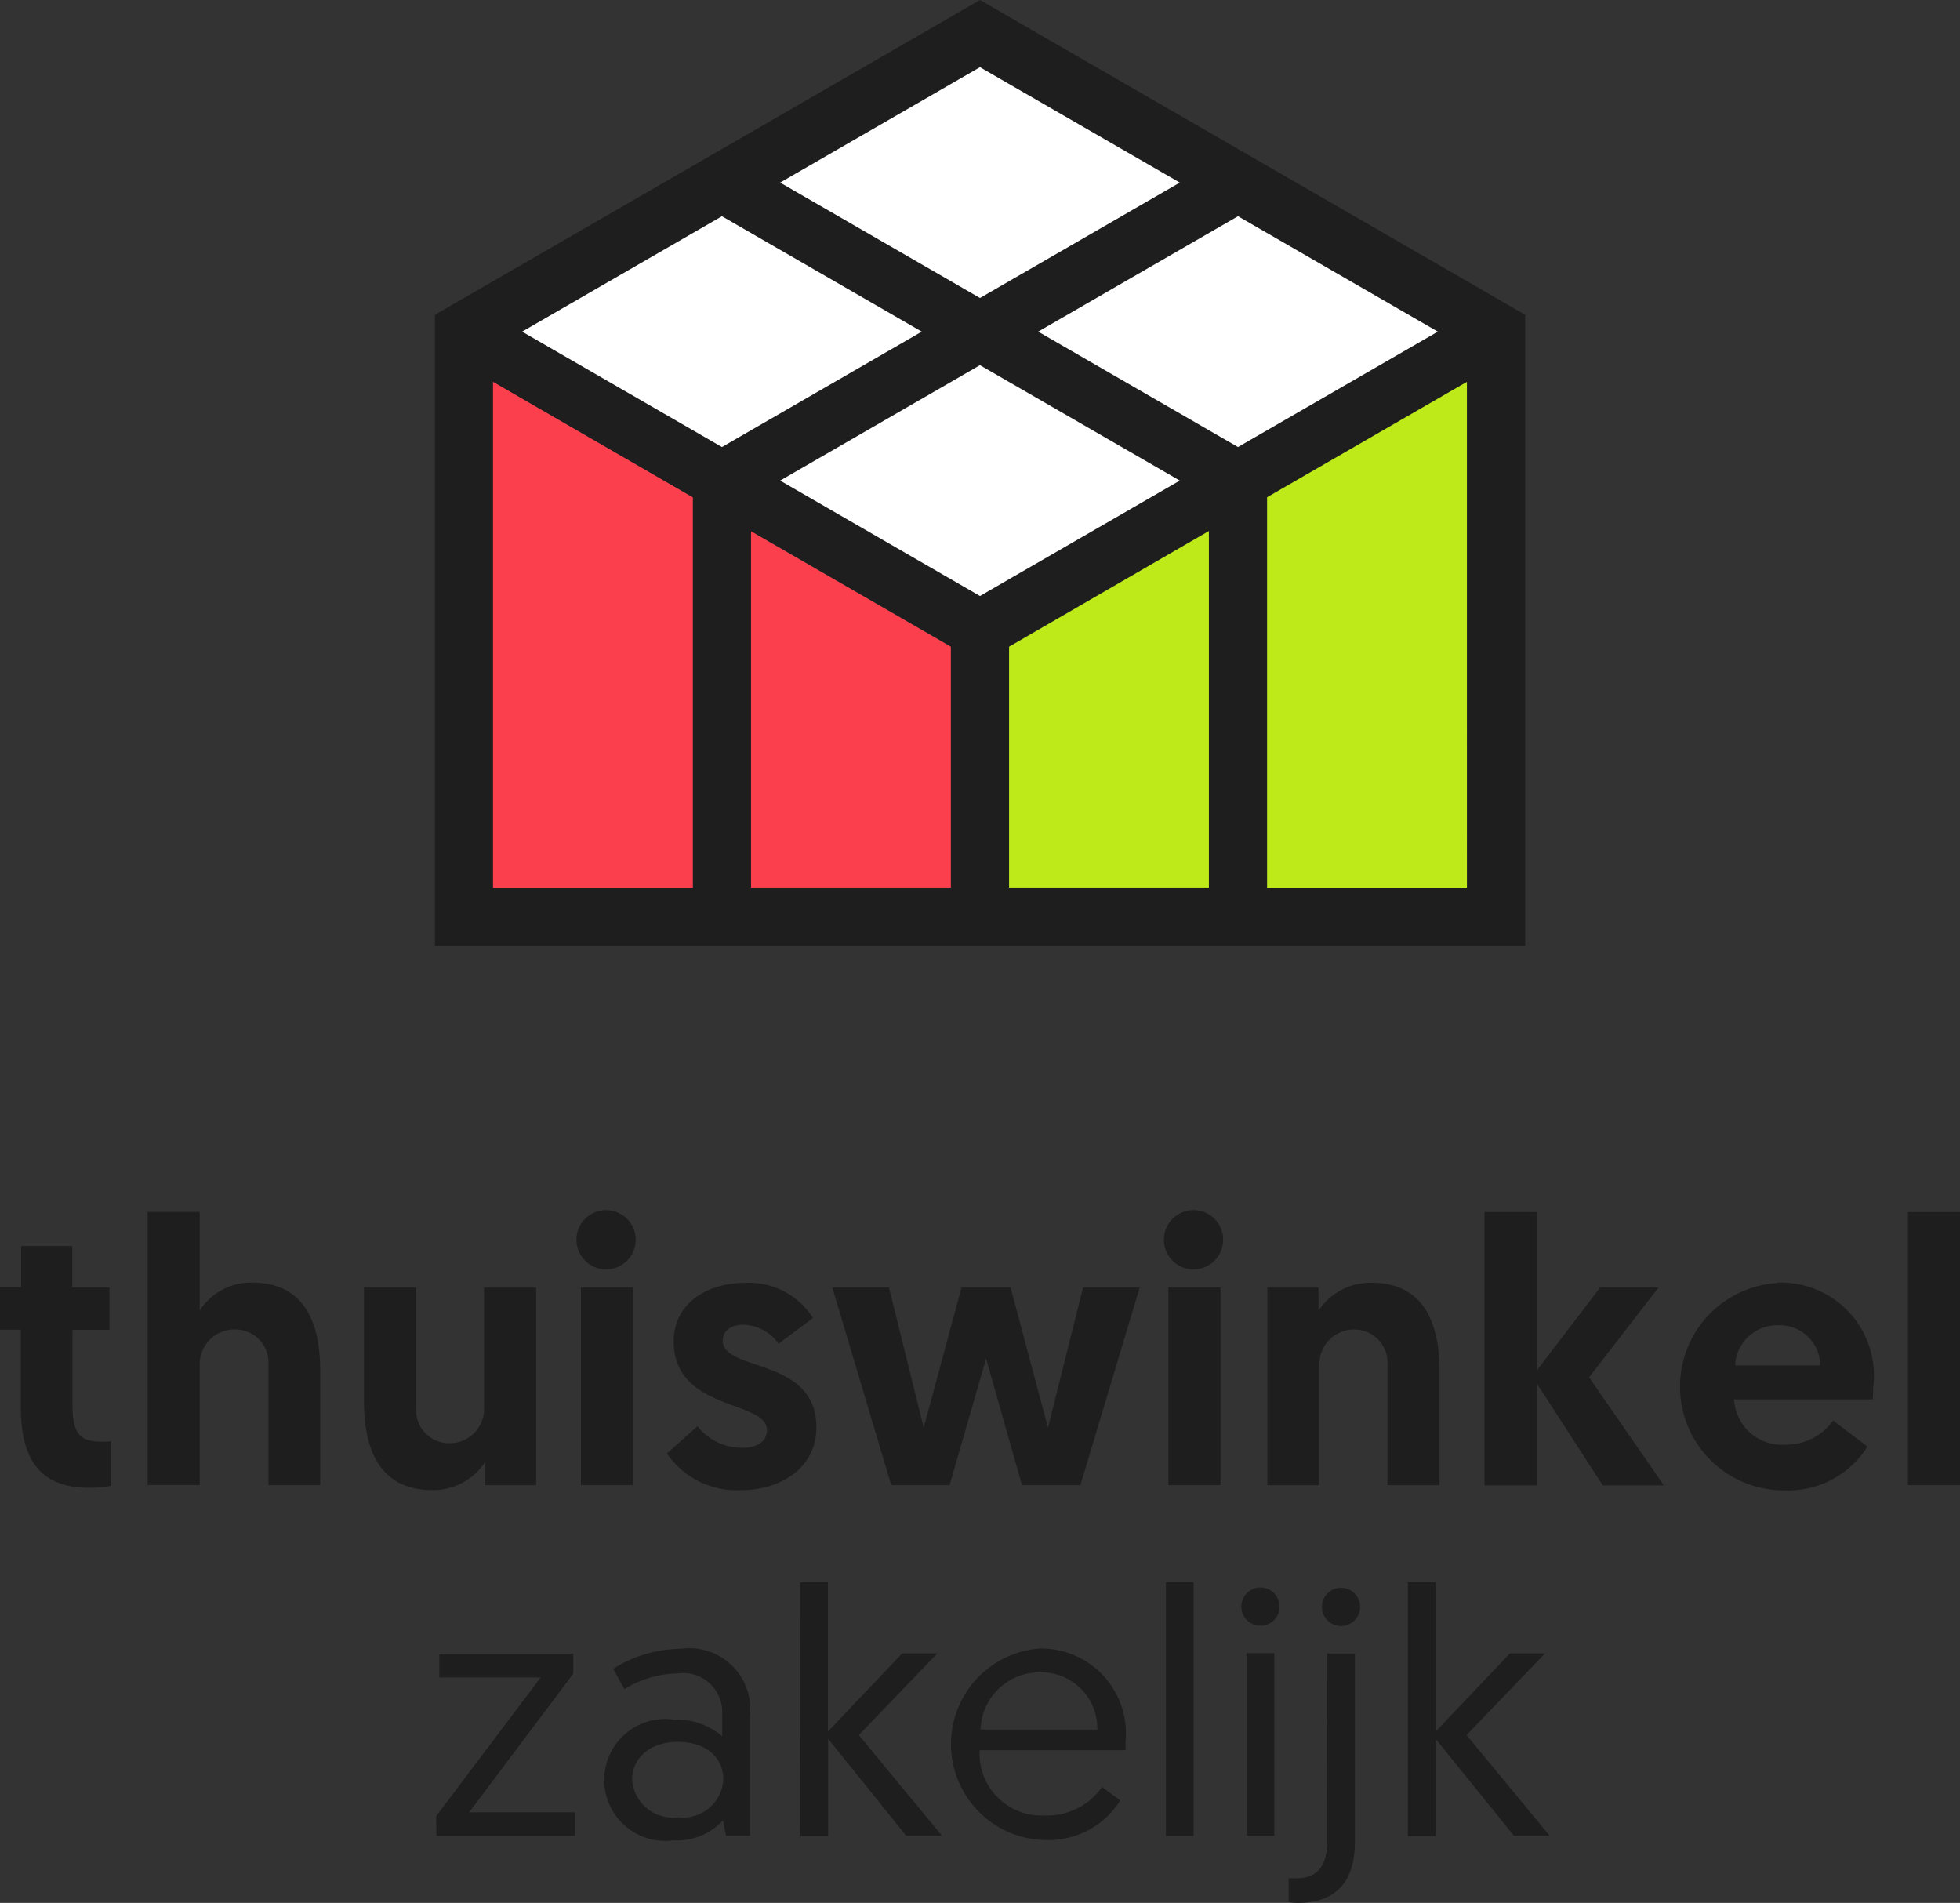 <svg id="Laag_2" data-name="Laag 2" xmlns="http://www.w3.org/2000/svg" width="26.859" height="26.073" viewBox="0 0 26.859 26.073">
  <rect x="0" y="0" width="26.859" height="26.073" fill="#333333" stroke="none"/>
  <g id="Layer_1" data-name="Layer 1">
    <path id="Path_107" data-name="Path 107" d="M.29,230.936h.7v.569H1.5v.58H.994v1.045c0,.4.124.486.4.486a1.181,1.181,0,0,0,.129-.005v.611a1.456,1.456,0,0,1-.305.026c-.647,0-.932-.362-.932-1.1v-1.066H0v-.58H.29Z" transform="translate(0 -213.863)" fill="#1e1e1e"/>
    <path id="Path_108" data-name="Path 108" d="M29.735,226.814v1.563h-.709v-1.646a.454.454,0,0,0-.45-.487.477.477,0,0,0-.492.507v1.625H27.37v-3.742h.714v1.351a.834.834,0,0,1,.714-.383C29.575,225.6,29.735,226.239,29.735,226.814Z" transform="translate(-25.347 -208.028)" fill="#1e1e1e"/>
    <path id="Path_109" data-name="Path 109" d="M67.48,240.2v-1.563h.714v1.646a.454.454,0,0,0,.45.487.472.472,0,0,0,.481-.507v-1.625h.714v2.707h-.7v-.316a.854.854,0,0,1-.725.383C67.646,241.411,67.48,240.775,67.48,240.2Z" transform="translate(-62.492 -220.995)" fill="#1e1e1e"/>
    <path id="Path_110" data-name="Path 110" d="M107.3,224.284a.406.406,0,1,1-.293.117A.409.409,0,0,1,107.3,224.284Zm-.352,1.061h.714v2.707h-.714Z" transform="translate(-98.987 -207.703)" fill="#1e1e1e"/>
    <path id="Path_111" data-name="Path 111" d="M123.619,240.066l.419-.373a.772.772,0,0,0,.621.295c.2,0,.331-.088.331-.243,0-.414-1.278-.254-1.278-1.216,0-.5.43-.8.983-.8a1.038,1.038,0,0,1,.926.481l-.471.352a.612.612,0,0,0-.487-.259c-.166,0-.279.083-.279.217,0,.43,1.284.223,1.284,1.19,0,.528-.455.859-1.04.859A1.157,1.157,0,0,1,123.619,240.066Z" transform="translate(-114.48 -220.151)" fill="#1e1e1e"/>
    <path id="Path_112" data-name="Path 112" d="M156.386,239.61l-.5,1.734h-.8l-.807-2.707h.776l.476,1.92.518-1.92h.673l.512,1.92.481-1.92h.776l-.813,2.707h-.8Z" transform="translate(-142.873 -220.995)" fill="#1e1e1e"/>
    <path id="Path_113" data-name="Path 113" d="M216.152,224.284a.406.406,0,1,1-.293.117A.409.409,0,0,1,216.152,224.284Zm-.352,1.061h.714v2.707H215.8Z" transform="translate(-199.789 -207.703)" fill="#1e1e1e"/>
    <path id="Path_114" data-name="Path 114" d="M237.278,238.936V240.5h-.714v-1.646a.454.454,0,0,0-.45-.487.472.472,0,0,0-.481.507V240.5h-.714v-2.707h.7v.316a.854.854,0,0,1,.725-.383C237.112,237.725,237.278,238.362,237.278,238.936Z" transform="translate(-217.551 -220.15)" fill="#1e1e1e"/>
    <path id="Path_115" data-name="Path 115" d="M275.167,224.635h.714v2.174l.87-1.139h.8L276.6,226.9l1.025,1.48h-.838l-.906-1.4v1.4h-.714Z" transform="translate(-254.824 -208.028)" fill="#1e1e1e"/>
    <path id="Path_116" data-name="Path 116" d="M312.821,237.727a1.273,1.273,0,0,1,1.315,1.444,1.542,1.542,0,0,1-.005.155h-1.9a.657.657,0,0,0,.7.621.791.791,0,0,0,.657-.331l.471.357a1.285,1.285,0,0,1-1.139.6,1.422,1.422,0,0,1-.1-2.841Zm.59,1.133a.553.553,0,0,0-.58-.549.574.574,0,0,0-.585.549Z" transform="translate(-288.468 -220.152)" fill="#1e1e1e"/>
    <path id="Path_117" data-name="Path 117" d="M353.637,224.635h.714v3.742h-.714Z" transform="translate(-327.492 -208.028)" fill="#1e1e1e"/>
    <path id="Path_118" data-name="Path 118" d="M80.848,308.68l1.432-1.9H80.891v-.327h1.836v.274l-1.427,1.9h1.451v.322h-1.9Z" transform="translate(-74.871 -283.795)" fill="#1e1e1e"/>
    <path id="Path_119" data-name="Path 119" d="M112.942,306.576a.951.951,0,0,1,.658.226v-.308a.535.535,0,0,0-.605-.553,1.432,1.432,0,0,0-.735.216l-.154-.279a1.761,1.761,0,0,1,.923-.274.835.835,0,0,1,.951.913v1.648h-.327l-.043-.211a.852.852,0,0,1-.678.274.835.835,0,1,1,.01-1.653Zm.053,1.336a.552.552,0,0,0,.62-.519c0-.312-.25-.514-.625-.514s-.625.221-.625.514a.559.559,0,0,0,.63.519Z" transform="translate(-103.703 -283.012)" fill="#1e1e1e"/>
    <path id="Path_120" data-name="Path 120" d="M148.316,293.254h.38V295.3l1.019-1.072h.481l-1.076,1.12,1.139,1.379h-.49L148.7,295.4v1.331h-.38Z" transform="translate(-137.351 -271.574)" fill="#1e1e1e"/>
    <path id="Path_121" data-name="Path 121" d="M177.412,305.6a1.163,1.163,0,0,1,1.187,1.278c0,.014,0,.067,0,.115h-2a.849.849,0,0,0,.9.894.915.915,0,0,0,.778-.389l.25.183a1.162,1.162,0,0,1-1.033.543,1.314,1.314,0,0,1-.072-2.624Zm.8,1.11a.767.767,0,0,0-.8-.783.808.808,0,0,0-.8.783Z" transform="translate(-163.175 -283.012)" fill="#1e1e1e"/>
    <path id="Path_122" data-name="Path 122" d="M216.11,293.254h.38v3.474h-.38Z" transform="translate(-200.133 -271.574)" fill="#1e1e1e"/>
    <path id="Path_123" data-name="Path 123" d="M230.344,294.23a.262.262,0,1,1-.259.26A.262.262,0,0,1,230.344,294.23Zm-.187.9h.38v2.5h-.38Z" transform="translate(-213.074 -272.478)" fill="#1e1e1e"/>
    <path id="Path_124" data-name="Path 124" d="M239.388,295.133h.38v2.581c0,.634-.351.836-.778.836a1.061,1.061,0,0,1-.13-.01v-.327s.062,0,.106,0c.279,0,.423-.159.423-.514Zm.187-.9a.262.262,0,1,1-.259.259.262.262,0,0,1,.259-.259Z" transform="translate(-221.201 -272.477)" fill="#1e1e1e"/>
    <path id="Path_125" data-name="Path 125" d="M260.96,293.254h.38V295.3l1.019-1.072h.481l-1.076,1.12,1.139,1.379h-.49L261.34,295.4v1.331h-.38Z" transform="translate(-241.667 -271.574)" fill="#1e1e1e"/>
    <path id="Path_126" data-name="Path 126" d="M88.069,0,80.6,4.313V12.96H95.54V4.313Zm.4,12.162V8.857l2.738-1.581v4.887Zm6.274,0H92V6.815l2.738-1.581Zm-13.346,0V5.234l2.738,1.581v5.347Zm6.274,0H84.932V7.276L87.67,8.857ZM85.331,2.5,88.069.921,90.807,2.5,88.069,4.083Zm5.476,4.083L88.069,8.166,85.331,6.585,88.069,5ZM84.533,2.963l2.738,1.581L84.533,6.124,81.8,4.543Zm7.072,3.162L88.867,4.543l2.738-1.581,2.738,1.581Z" transform="translate(-74.64)" fill="#1e1e1e"/>
    <path id="Path_127" data-name="Path 127" d="M189.783,98.415,187.045,100V103.3h2.738Z" transform="translate(-173.217 -91.139)" fill="#bdea18"/>
    <path id="Path_128" data-name="Path 128" d="M237.61,70.8l-2.738,1.581V77.73h2.738Z" transform="translate(-217.508 -65.568)" fill="#bdea18"/>
    <path id="Path_129" data-name="Path 129" d="M91.39,77.73h2.738V72.383L91.39,70.8Z" transform="translate(-84.634 -65.568)" fill="#fc3f4d"/>
    <path id="Path_130" data-name="Path 130" d="M139.217,103.3h2.738V100l-2.738-1.581Z" transform="translate(-128.925 -91.139)" fill="#fc3f4d"/>
    <path id="Path_131" data-name="Path 131" d="M144.613,14.041l2.738,1.581,2.738-1.581-2.738-1.581Z" transform="translate(-133.922 -11.539)" fill="#fff"/>
    <path id="Path_132" data-name="Path 132" d="M99.523,40.074l-2.738,1.581,2.738,1.581,2.738-1.581Z" transform="translate(-89.63 -37.111)" fill="#fff"/>
    <path id="Path_133" data-name="Path 133" d="M195.178,43.236l2.738-1.581-2.738-1.581-2.738,1.581Z" transform="translate(-178.213 -37.111)" fill="#fff"/>
    <path id="Path_134" data-name="Path 134" d="M144.613,69.268l2.738,1.581,2.738-1.581-2.738-1.581Z" transform="translate(-133.922 -62.683)" fill="#fff"/>
  </g>
</svg>
